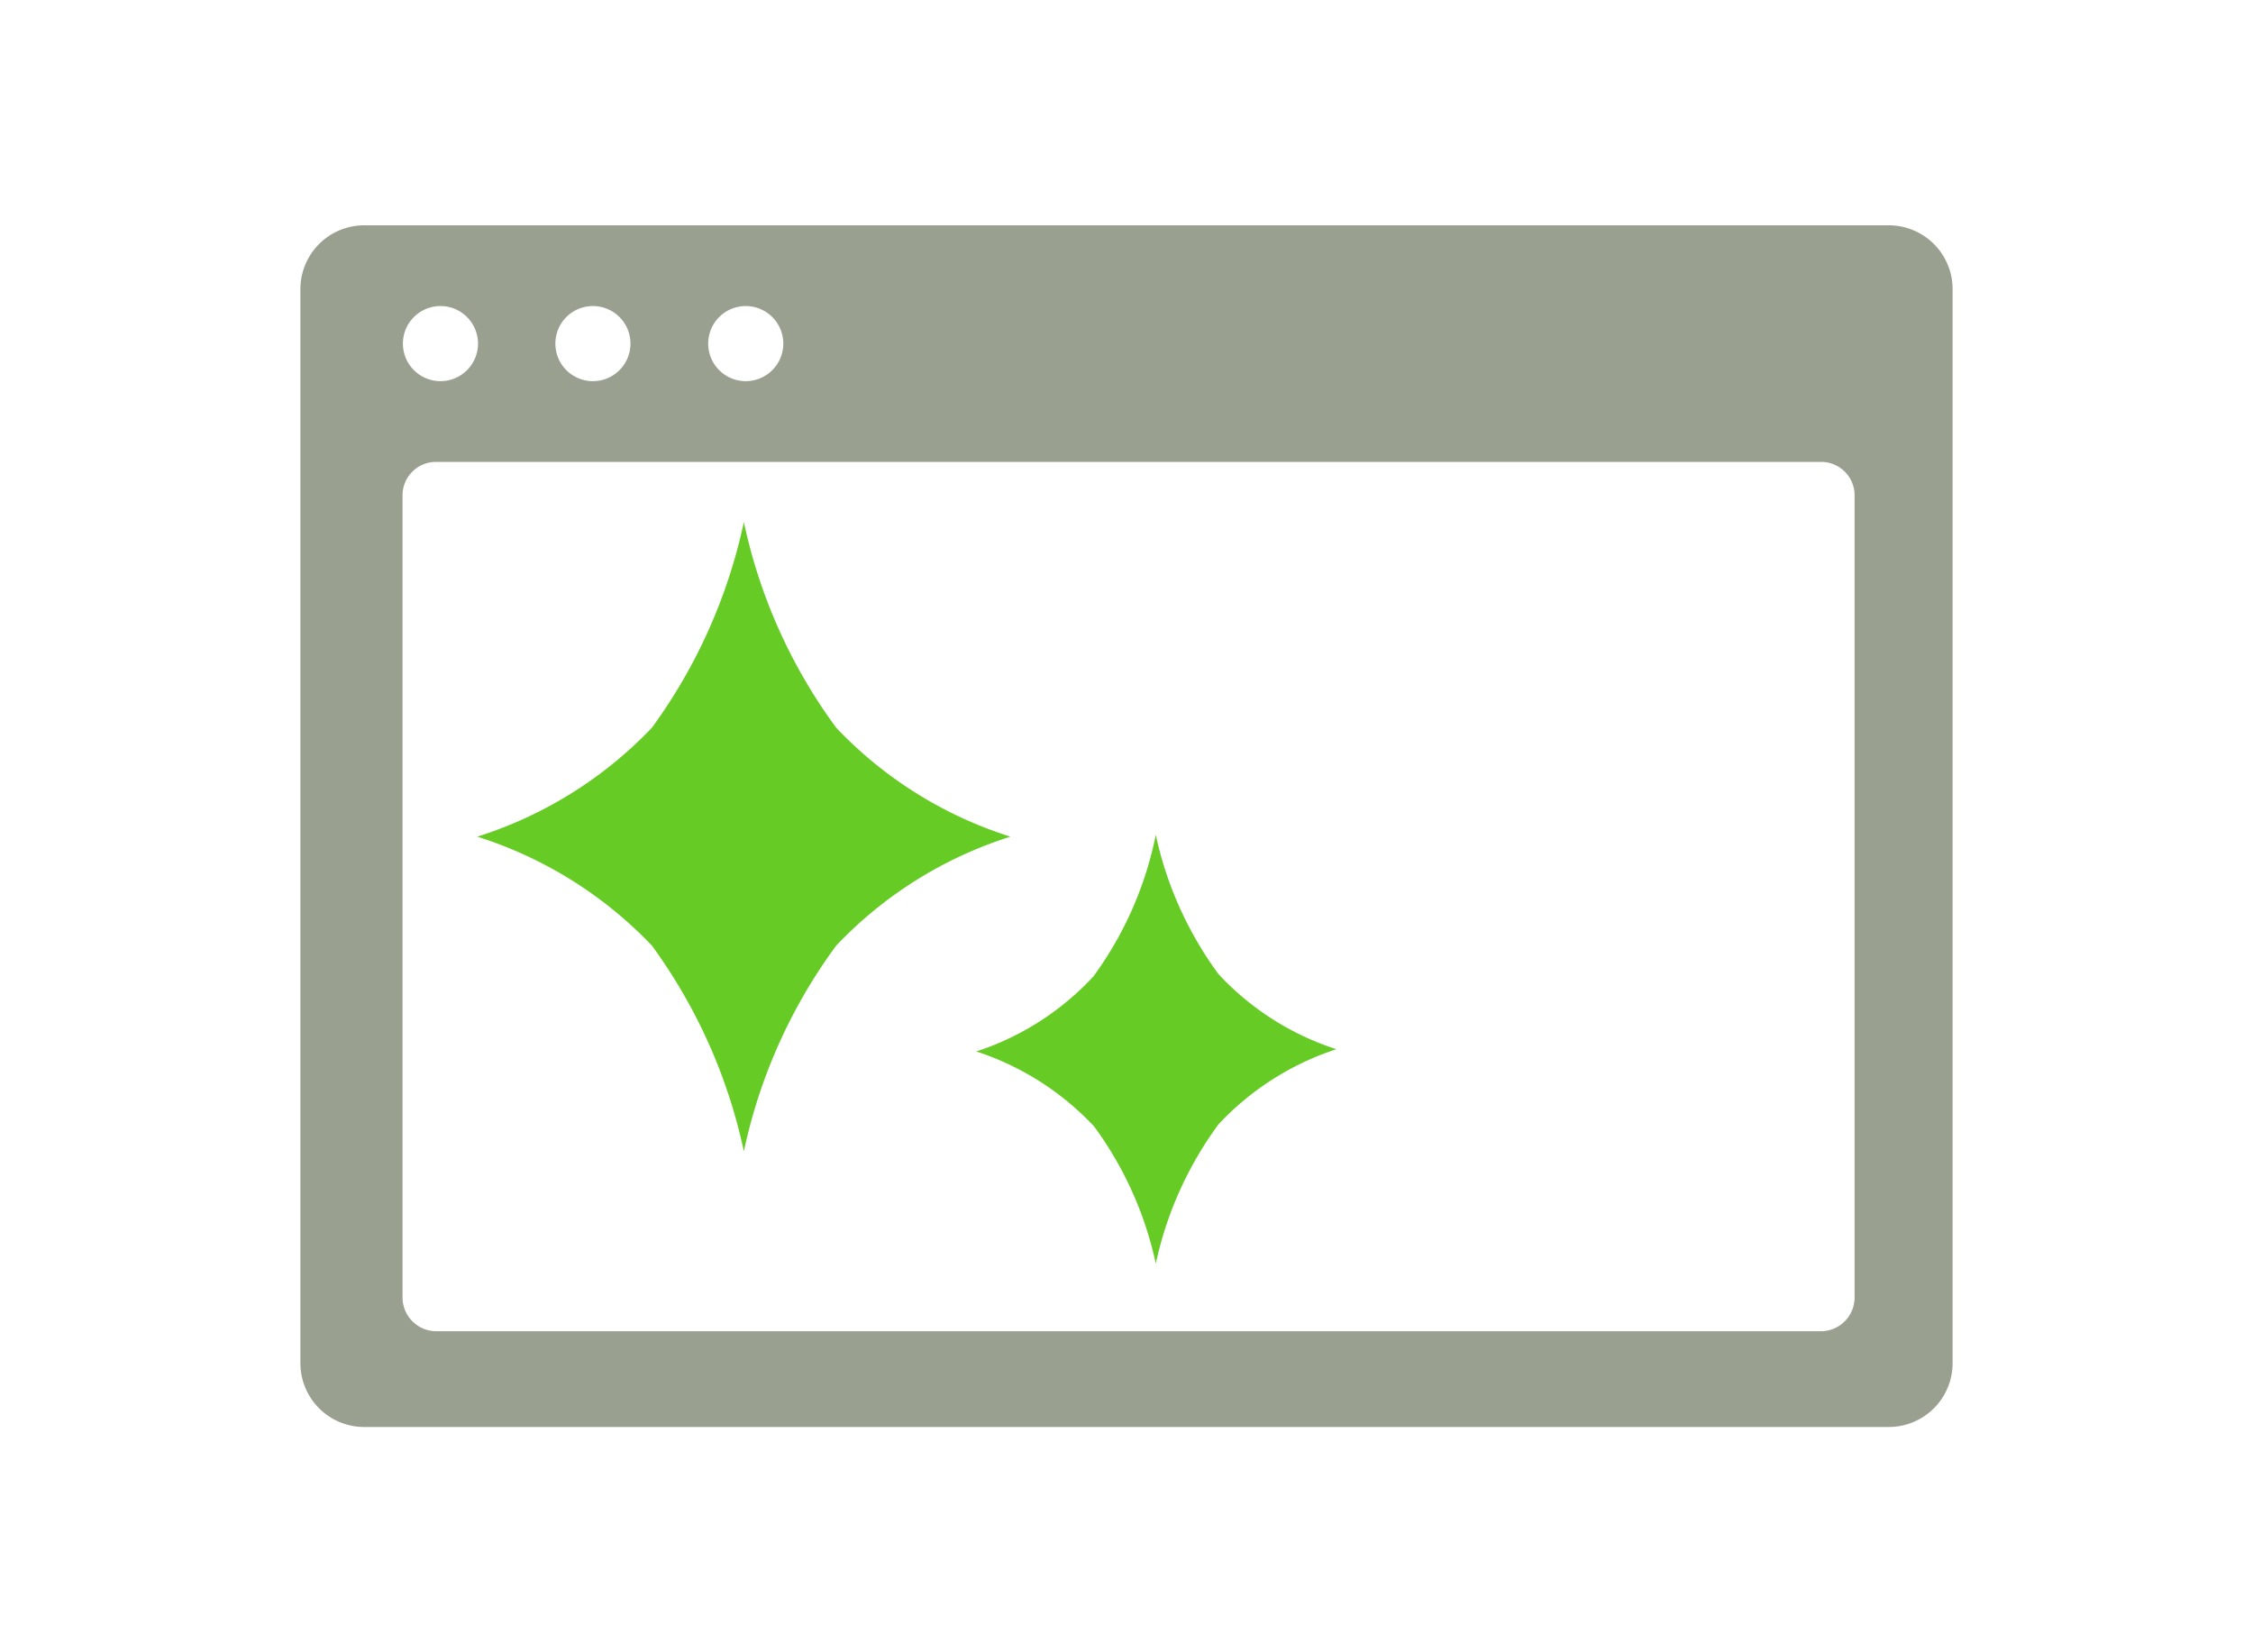 <svg xmlns="http://www.w3.org/2000/svg" viewBox="0 0 60 44"><defs><style>.cls-1{fill:#66cc25;}.cls-2{fill:#99a090;}.cls-3{fill:none;}</style></defs><g id="レイヤー_2" data-name="レイヤー 2"><g id="要素"><path class="cls-1" d="M19.81,30.66a14.21,14.21,0,0,1,2.46-5.48,10.93,10.93,0,0,1,4.64-2.9,10.93,10.93,0,0,1-4.64-2.9,14.21,14.21,0,0,1-2.46-5.48,14.37,14.37,0,0,1-2.45,5.48,11,11,0,0,1-4.65,2.9,11,11,0,0,1,4.65,2.9A14.37,14.37,0,0,1,19.81,30.66Z"/><path class="cls-1" d="M30.78,33.65a9.7,9.7,0,0,1,1.67-3.71,7.47,7.47,0,0,1,3.14-2,7.37,7.37,0,0,1-3.14-2,9.7,9.7,0,0,1-1.67-3.71A9.56,9.56,0,0,1,29.12,26,7.37,7.37,0,0,1,26,28a7.47,7.47,0,0,1,3.14,2A9.56,9.56,0,0,1,30.78,33.65Z"/><path class="cls-2" d="M50.31,6H9.69A1.7,1.7,0,0,0,8,7.7V36.3A1.7,1.7,0,0,0,9.69,38H50.31A1.7,1.7,0,0,0,52,36.3V7.7A1.7,1.7,0,0,0,50.31,6ZM19.86,8.15a1,1,0,1,1-1,1A1,1,0,0,1,19.86,8.15Zm-4.07,0a1,1,0,1,1-1,1A1,1,0,0,1,15.79,8.15Zm-4.06,0a1,1,0,1,1-1,1A1,1,0,0,1,11.73,8.15Zm37.66,26.4a.9.9,0,0,1-.89.9H11.61a.9.9,0,0,1-.89-.9V13.2a.89.89,0,0,1,.89-.9H48.5a.89.89,0,0,1,.89.9Z"/><rect class="cls-3" width="60" height="44"/></g></g></svg>